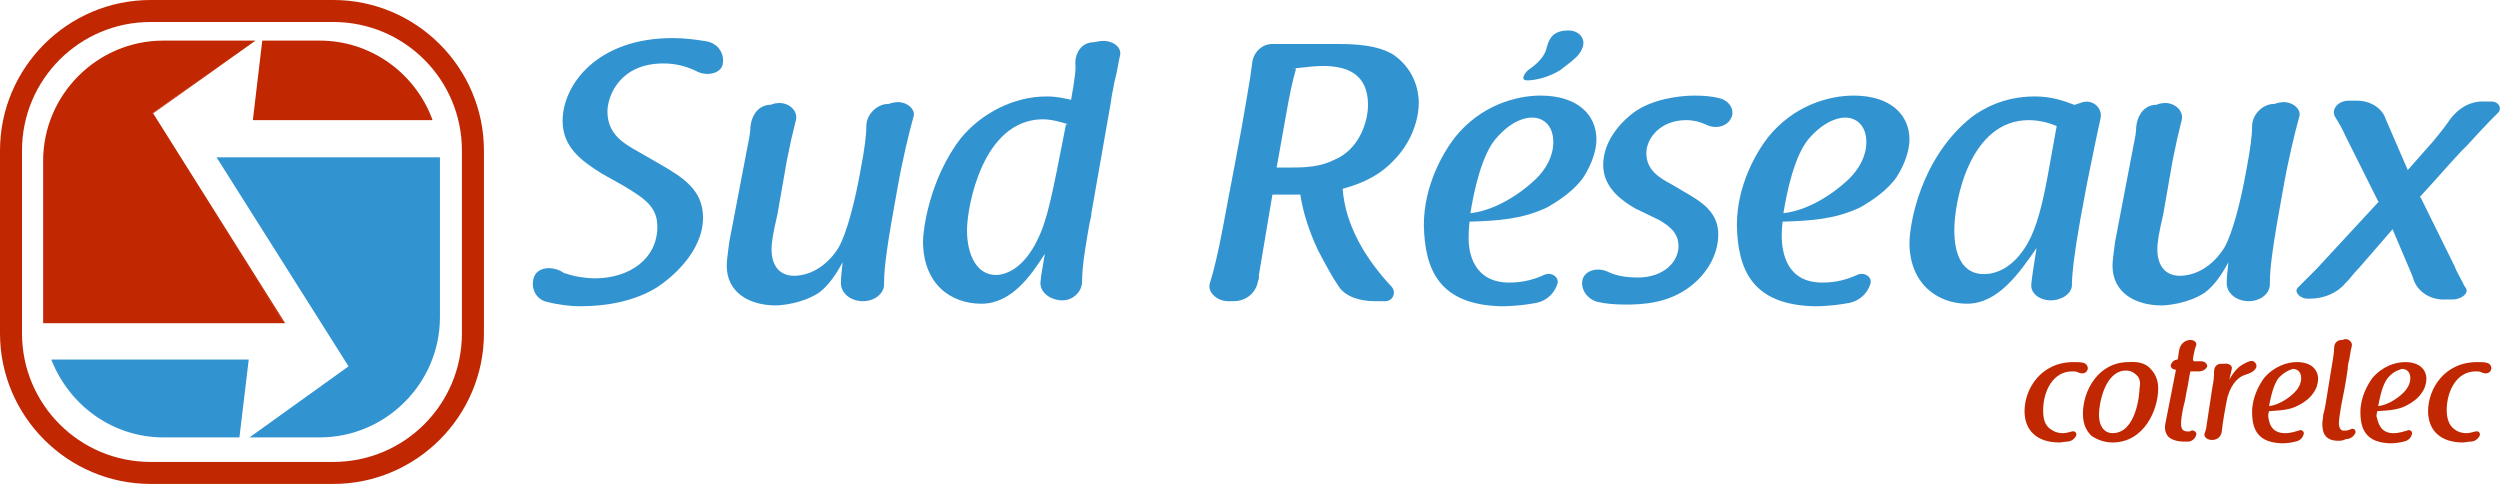 <?xml version="1.0" encoding="utf-8"?>
<!-- Generator: Adobe Illustrator 25.0.1, SVG Export Plug-In . SVG Version: 6.00 Build 0)  -->
<svg version="1.1" id="Calque_2_1_" xmlns="http://www.w3.org/2000/svg" xmlns:xlink="http://www.w3.org/1999/xlink" x="0px"
	 y="0px" viewBox="0 0 295.5 57.2" style="enable-background:new 0 0 295.5 57.2;" xml:space="preserve">
<style type="text/css">
	.st0{fill:#C12701;}
	.st1{fill:none;}
	.st2{fill:#3293D1;}
</style>
<g>
	<path class="st0" d="M39.4,57.2H17.8C8,57.2,0,49.2,0,39.4V17.8C0,8,8,0,17.8,0h21.6c9.8,0,17.8,8,17.8,17.8v21.6
		C57.2,49.2,49.2,57.2,39.4,57.2z M17.8,2.6C9.4,2.6,2.6,9.4,2.6,17.8v21.6c0,8.4,6.8,15.2,15.2,15.2h21.6c8.4,0,15.2-6.8,15.2-15.2
		V17.8c0-8.4-6.8-15.2-15.2-15.2H17.8z"/>
	<polygon class="st1" points="31.2,3.9 29.8,4.9 31.1,4.9 	"/>
	<g>
		<path class="st0" d="M30.5,14.1H51c-2-5.4-7.2-9.2-13.2-9.2h-6.7L30,14.1H30.5z"/>
		<path class="st0" d="M51.1,14.2H29.9l0-0.1L31,4.8h6.8c5.9,0,11.2,3.7,13.3,9.3L51.1,14.2z M30.1,14h20.8c-2.1-5.4-7.3-9-13.1-9
			h-6.6L30.1,14z"/>
	</g>
	<g>
		<path class="st2" d="M25.8,18.7l15.5,24.6l-11.5,8.3h8c7.8,0,14.1-6.3,14.1-14.1V19c0-0.1,0-0.2,0-0.3
			C51.9,18.7,25.8,18.7,25.8,18.7z"/>
		<path class="st2" d="M37.8,51.7h-8.3l11.7-8.4L25.6,18.6H52v18.9C52,45.3,45.6,51.7,37.8,51.7z M30.1,51.5h7.7c7.7,0,14-6.3,14-14
			V18.8H26l15.5,24.5l-0.1,0L30.1,51.5z"/>
	</g>
	<g>
		<path class="st2" d="M28.8,42.6H6.2c2.1,5.3,7.2,9,13.1,9h8.9l1.1-9H28.8z"/>
		<path class="st2" d="M28.3,51.7h-9c-5.8,0-11-3.6-13.2-9.1l0-0.1h23.3L28.3,51.7z M6.3,42.7c2.2,5.4,7.3,8.8,13,8.8h8.8l1.1-8.8
			H6.3z"/>
	</g>
	<g>
		<path class="st0" d="M18,13.4l11.9-8.5H19.3C11.5,4.9,5.2,11.2,5.2,19v18.5c0,0.2,0,0.4,0,0.6h28.3L18,13.4z"/>
		<path class="st0" d="M33.7,38.2H5.1V19c0-7.8,6.4-14.2,14.2-14.2h10.9l-12.1,8.6L33.7,38.2z M5.3,38h28.1L17.9,13.4l0.1,0L29.6,5
			H19.3c-7.7,0-14,6.3-14,14V38z"/>
	</g>
</g>
<g>
	<path class="st0" d="M246.3,42.9c0.4,0.1,0.6,0.6,0.4,0.9c-0.2,0.4-0.7,0.4-1.1,0.2l0,0c-0.2-0.1-0.4-0.1-0.7-0.1
		c-2.2,0-3.4,2.3-3.4,4.6c0,0.8,0.1,1.8,1,2.3c0.4,0.3,0.9,0.4,1.3,0.4s0.7-0.1,1.1-0.2s0.6,0.2,0.5,0.5c-0.2,0.4-0.6,0.7-1.1,0.7
		c-0.2,0-0.6,0.1-0.9,0.1c-2.6,0-4.1-1.4-4.1-3.7c0-2.6,1.9-5.8,5.8-5.8C245.6,42.8,246,42.8,246.3,42.9z"/>
	<path class="st0" d="M254.2,43.6c0.8,0.8,0.9,1.8,0.9,2.3c0,2.6-1.7,6.4-5.4,6.4c-0.9,0-1.8-0.3-2.5-0.8c-0.4-0.4-1-1.1-1-2.6
		c0-2.7,1.8-6.1,5.4-6.1C252.8,42.7,253.7,43,254.2,43.6z M252.5,44.3c-0.2-0.2-0.6-0.5-1.2-0.5c-2.5,0-3.2,3.9-3.2,5.2
		c0,1.6,0.8,2.2,1.6,2.2c2.8,0,3.2-4.6,3.2-5.4C253,45.4,253,44.7,252.5,44.3z"/>
	<path class="st0" d="M259.6,42.7c0.2,0,0.5,0,0.6,0c0.4,0,0.7,0.3,0.7,0.6c-0.1,0.3-0.5,0.6-1,0.6c-0.3,0-0.8,0-1,0
		c-0.1,0.4-0.2,1.1-0.3,1.7c-0.2,0.8-0.3,1.8-0.5,2.4c-0.2,0.9-0.3,1.6-0.3,2.1c0,0.7,0.3,0.9,0.8,0.9c0.2,0,0.3,0,0.4-0.1
		c0.3-0.1,0.7,0.2,0.6,0.5c-0.1,0.4-0.5,0.8-1,0.8c-0.1,0-0.3,0-0.4,0c-1,0-1.7-0.3-2-0.7c-0.2-0.3-0.3-0.6-0.3-1
		c0-0.3,0.1-0.7,0.2-1.2l1.1-5.6h0.1c-0.1,0-0.1,0-0.1,0c-0.4,0-0.7-0.3-0.6-0.6s0.4-0.6,0.8-0.6l0,0c0.1-0.4,0.1-0.8,0.2-1.2
		c0.1-0.5,0.5-1,1.1-1.1c0.5-0.1,1,0.2,0.9,0.6c-0.2,0.5-0.3,1-0.4,1.7C259.3,42.8,259.4,42.7,259.6,42.7z"/>
	<path class="st0" d="M261.5,45.8c0.2-0.9,0.2-1.5,0.2-1.9s0.2-0.8,0.7-0.9c0.2,0,0.3,0,0.5,0l0,0c0.5-0.1,1,0.2,0.9,0.6
		c0,0.1-0.1,0.3-0.1,0.5c-0.1,0.2-0.1,0.5-0.2,0.8c0.3-0.6,0.8-1.3,1.4-1.7c0.3-0.2,0.7-0.4,1-0.5c0.5-0.2,0.9,0.3,0.8,0.7
		c-0.2,0.5-0.7,0.7-1.3,0.9c-0.7,0.2-1.6,0.9-2.1,2.6c-0.2,0.9-0.6,3.1-0.7,4.2c-0.1,0.5-0.5,0.9-1.1,0.9h-0.1c-0.5,0-1-0.4-0.8-0.8
		c0.1-0.3,0.2-0.6,0.2-0.8L261.5,45.8z"/>
	<path class="st0" d="M270.1,51.2c0.7,0,1.2-0.2,1.6-0.3c0.3-0.2,0.7,0.1,0.6,0.4c-0.1,0.4-0.4,0.8-1,0.9c-0.4,0.1-0.9,0.2-1.6,0.2
		c-2.8-0.1-3.5-1.6-3.5-3.7c0-1.8,0.9-3.3,1.4-4c1.2-1.4,2.7-1.9,3.9-1.9c1.7,0,2.5,0.9,2.5,2c0,0.5-0.2,1.2-0.6,1.7
		c-0.4,0.6-1.1,1.1-1.7,1.4c-1.1,0.6-2.2,0.6-3.5,0.7c0,0-0.1,0.3-0.1,0.6C268.2,49.9,268.4,51.2,270.1,51.2z M269.4,44.6
		c-0.7,0.8-1,2.4-1.2,3.4c1-0.1,2.2-0.8,3-1.6c0.4-0.4,0.8-1,0.8-1.7c0-0.8-0.5-1.1-1-1.1C270.8,43.7,270.2,43.8,269.4,44.6
		L269.4,44.6z"/>
	<path class="st0" d="M276.4,52.1c-1.7,0-1.9-1.1-1.9-2c0-0.4,0.1-0.7,0.1-1c0-0.2,0.1-0.4,0.1-0.4c0-0.2,0.1-0.3,0.1-0.5
		c0.1-0.4,0.1-0.6,0.6-3.6c0.3-1.8,0.5-2.9,0.5-3.5c0-0.4,0.2-0.8,0.7-0.9c0.2,0,0.3,0,0.5-0.1c0.5-0.1,0.9,0.3,0.9,0.7
		c-0.1,0.4-0.2,0.9-0.3,1.6c-0.1,0.4-0.2,0.8-0.2,1.2c-0.2,1.5-0.5,3-0.8,4.5c0,0.2-0.1,0.5-0.1,0.7c-0.1,0.6-0.2,1.2-0.1,1.6
		c0,0,0.1,0.5,0.5,0.5c0.3,0,0.4,0,0.7-0.1c0,0,0.1,0,0.2-0.1c0.4-0.1,0.6,0.2,0.5,0.5c-0.2,0.4-0.6,0.7-1.1,0.7
		C276.9,52.1,276.6,52.1,276.4,52.1z"/>
	<path class="st0" d="M282.9,51.2c0.7,0,1.2-0.2,1.6-0.3c0.3-0.2,0.7,0.1,0.6,0.4c-0.1,0.4-0.4,0.8-1,0.9c-0.4,0.1-0.9,0.2-1.6,0.2
		c-2.8-0.1-3.5-1.6-3.5-3.7c0-1.8,0.9-3.3,1.4-4c1.2-1.4,2.7-1.9,3.9-1.9c1.7,0,2.5,0.9,2.5,2c0,0.5-0.2,1.2-0.6,1.7
		c-0.4,0.6-1.1,1.1-1.7,1.4c-1.1,0.6-2.2,0.6-3.5,0.7c0,0-0.1,0.3-0.1,0.6C281.1,49.9,281.3,51.2,282.9,51.2z M282.3,44.6
		c-0.7,0.8-1,2.4-1.2,3.4c1-0.1,2.2-0.8,3-1.6c0.4-0.4,0.8-1,0.8-1.7c0-0.8-0.5-1.1-1-1.1C283.7,43.7,283,43.8,282.3,44.6
		L282.3,44.6z"/>
	<path class="st0" d="M294,42.9c0.4,0.1,0.6,0.6,0.4,0.9c-0.2,0.4-0.7,0.4-1.1,0.2l0,0c-0.2-0.1-0.4-0.1-0.7-0.1
		c-2.2,0-3.4,2.3-3.4,4.6c0,0.8,0.2,1.8,1,2.3c0.4,0.3,0.9,0.4,1.3,0.4s0.7-0.1,1.1-0.2s0.6,0.2,0.5,0.5c-0.2,0.4-0.6,0.7-1.1,0.7
		c-0.3,0-0.6,0.1-0.9,0.1c-2.6,0-4.1-1.4-4.1-3.7c0-2.6,1.9-5.8,5.8-5.8C293.4,42.8,293.7,42.8,294,42.9z"/>
</g>
<path class="st2" d="M71.1,20.5c-2.2-1.4-4.6-3-4.6-6.2c0-4.3,4.1-9.8,13-9.8c1.5,0,2.9,0.2,4.1,0.4c1.4,0.3,2.1,1.6,1.8,2.8
	c-0.3,1-1.8,1.3-2.9,0.8c-1-0.5-2.3-1-4.1-1c-5.1,0-6.6,3.8-6.6,5.7c0,2.7,2,3.8,3.6,4.7l2.6,1.5c2.6,1.5,5.1,3,5.1,6.3
	c0,4.1-3.8,7.2-5.5,8.3c-2.6,1.6-5.9,2.2-9,2.2c-1.3,0-2.7-0.2-3.9-0.5c-1.4-0.3-2-1.7-1.6-2.9s2-1.4,3.3-0.7
	c0.1,0.1,0.2,0.1,0.3,0.2h-0.1c0.1,0,0.2,0,0.2,0c1.1,0.4,2.5,0.6,3.5,0.6c4.1,0,7.4-2.3,7.4-6.1c0-2.3-1.4-3.3-4.1-4.9L71.1,20.5z"
	/>
<path class="st2" d="M91.9,25.3c-0.5,2.2-0.7,3.2-0.7,4.2c0,1.6,0.7,3.1,2.7,3.1c0.8,0,3.3-0.3,5.2-3.3c1-1.7,2-5.7,2.6-9.1
	c0.5-2.6,0.7-4.2,0.7-5.3c0-1.2,1-2.4,2.3-2.6c0.2,0,0.4,0,0.6-0.1l0,0c0.1,0,0.3-0.1,0.5-0.1c1.2-0.2,2.4,0.7,2.2,1.6
	c-0.6,2.2-1.3,5-2,9c-1.1,6-1.5,8.9-1.5,10.6v0.3c0,1.1-1.1,2-2.5,2c-1.5,0-2.7-1-2.6-2.3c0-0.5,0.1-1.4,0.2-2.3
	c-0.7,1.3-1.6,2.7-2.8,3.6c-2,1.3-4.5,1.5-5.1,1.5c-3.1,0-5.8-1.5-5.8-4.7c0-0.6,0.1-1.2,0.3-2.8l2.2-11.5c0.2-0.9,0.3-1.6,0.3-2.1
	c0.1-1.1,0.7-2.4,2.1-2.6c0.1,0,0.4,0,0.5-0.1c0.1,0,0.3-0.1,0.5-0.1c1.3-0.2,2.5,0.8,2.3,1.9c-0.5,2-0.7,2.9-1.1,4.9L91.9,25.3z"/>
<path class="st2" d="M129,25.2c0,0.4-0.1,0.7-0.2,1.1c-0.4,2.3-0.9,5-0.9,7c0,1.1-1,2.2-2.3,2.2c-1.5,0-2.8-1-2.6-2.3
	c0-0.4,0.3-1.9,0.5-3.2c-1.6,2.5-3.9,5.9-7.5,5.9c-3.7,0-6.9-2.4-6.9-7.4c0-1.2,0.7-7.3,4.5-12.2c2.4-2.9,6.2-4.9,10.1-4.9
	c1.2,0,2,0.2,2.9,0.4c0.4-2.3,0.6-3.5,0.5-4.4c0-1.1,0.7-2.3,2-2.4c0.3,0,0.6-0.1,0.7-0.1c1.4-0.3,2.8,0.5,2.6,1.6
	c-0.2,0.8-0.3,1.8-0.7,3.3c-0.1,0.7-0.3,1.4-0.4,2.3L129,25.2z M114.3,27.2c0,3,1.2,5.3,3.4,5.3c1.4,0,3.4-1,4.9-4.1
	c1.2-2.4,1.7-5,3.4-13.7h0.3c-1-0.3-2-0.6-3.1-0.6C116.1,14.2,114.3,24.5,114.3,27.2z"/>
<path class="st2" d="M158.7,22.3c0.3,4.2,2.6,8.2,5.8,11.6c0.6,0.7,0.1,1.8-0.9,1.7h-0.5c-0.2,0-0.4,0-0.6,0c-1.7,0-3.5-0.5-4.3-1.8
	c-0.7-1-1.5-2.5-2.4-4.2c-1-2.1-1.8-4.5-2.1-6.6h-3.3c-0.5,2.9-1.1,6.6-1.6,9.5c0,0.1,0,0.3,0,0.4c0,0,0,0.1-0.1,0.3l0,0
	c-0.2,1.3-1.3,2.4-2.9,2.4c-0.1,0-0.2,0-0.3,0h-0.3l0,0c-1.4,0-2.5-1.1-2.2-2.1l0,0c0.5-1.6,1-3.7,1.6-6.9c0.9-4.9,2-10.3,2.8-15.2
	c0.3-1.7,0.5-3,0.6-3.9c0.1-1.2,1.1-2.4,2.6-2.3h2.7c1.2,0,2.6,0,3.2,0c0.7,0,1.1,0,1.6,0c2,0,4.6,0.1,6.5,1.2
	c2.4,1.6,3.1,4,3.1,5.8c0,1-0.3,4.2-3.2,7c-2,2-4.3,2.7-6.1,3.2L158.7,22.3L158.7,22.3z M150.9,19.8h0.2c0.4,0,1,0,1.6,0
	c1.7,0,3.4-0.1,5-0.9c3.1-1.3,4-4.7,4-6.5c0-3.6-2.4-4.6-5.3-4.6c-0.9,0-1.7,0.1-3.6,0.3h0.4c-0.5,1.8-0.7,2.7-1.3,6.1L150.9,19.8z"
	/>
<path class="st2" d="M178.4,33.4c1.7,0,3-0.4,4.1-0.9c0.8-0.4,1.8,0.2,1.6,1c-0.3,1-1.1,2-2.5,2.3c-1.1,0.2-2.4,0.4-4.2,0.4
	c-7.2-0.2-9-4.2-9.1-9.6c0-4.7,2.3-8.6,3.7-10.4c3-3.7,7.1-4.9,10.1-4.9c4.4,0,6.6,2.3,6.6,5.2c0,1.3-0.6,3-1.5,4.4
	c-1.1,1.6-2.9,2.8-4.3,3.6c-2.9,1.4-5.8,1.6-9.2,1.7c0,0.1-0.1,0.8-0.1,1.6C173.5,29.9,174.2,33.4,178.4,33.4z M176.8,16.4
	c-1.7,2-2.6,6.3-3,8.8c2.7-0.3,5.6-2,7.8-4.1c1.1-1.1,2-2.6,2-4.3c0-2-1.2-2.9-2.5-2.9C180.3,13.9,178.7,14.2,176.8,16.4L176.8,16.4
	z M180.5,9.5c1.1,0,2.6-0.4,3.9-1.2c2-1.5,2.4-1.9,2.7-2.8c0.3-1.1-0.6-1.9-1.7-1.9c-1.8,0-2.3,0.9-2.6,2.1c-0.2,0.9-1,1.8-2.2,2.6
	C180,8.9,179.8,9.5,180.5,9.5z"/>
<path class="st2" d="M193.2,24.6c-1.3-0.8-3.7-2.3-3.7-5.1c0-2.4,1.5-4.6,3.6-6.2c2.2-1.6,5.4-2,7.2-2c1.2,0,2.1,0.1,2.9,0.3l0,0
	c1.3,0.3,1.9,1.5,1.4,2.4c-0.5,1-1.9,1.3-3,0.7c-0.7-0.3-1.4-0.5-2.3-0.5c-3,0-4.7,2.1-4.7,3.9c0,2,1.5,2.9,3,3.7l2.2,1.3
	c1.3,0.8,3.3,2,3.3,4.6c0,1.9-0.9,4.4-3.5,6.3s-5.6,2-7.5,2c-1.2,0-2.3-0.1-3.2-0.3c-1.3-0.3-2.2-1.6-1.8-2.8c0.4-1,1.8-1.3,2.9-0.8
	c0.8,0.4,1.9,0.7,3.6,0.7c3.1,0,4.8-1.9,4.8-3.7c0-1.6-1.1-2.4-2.3-3.1L193.2,24.6z"/>
<path class="st2" d="M215.4,33.4c1.7,0,3-0.4,4.1-0.9c0.8-0.4,1.8,0.2,1.6,1c-0.3,1-1.1,2-2.5,2.3c-1.1,0.2-2.4,0.4-4.2,0.4
	c-7.2-0.2-9-4.2-9.1-9.6c0-4.7,2.3-8.6,3.7-10.4c3-3.7,7.1-4.9,10.1-4.9c4.4,0,6.6,2.3,6.6,5.2c0,1.3-0.6,3-1.5,4.4
	c-1.1,1.6-2.9,2.8-4.3,3.6c-2.9,1.4-5.8,1.6-9.2,1.7c0,0.1-0.1,0.8-0.1,1.6C210.6,29.9,211.2,33.4,215.4,33.4z M213.8,16.4
	c-1.7,2-2.6,6.3-3,8.8c2.7-0.3,5.6-2,7.8-4.1c1.1-1.1,2-2.6,2-4.3c0-2-1.2-2.9-2.5-2.9C217.4,13.9,215.7,14.2,213.8,16.4L213.8,16.4
	z"/>
<path class="st2" d="M246.1,12.1c1.3-0.4,2.4,0.7,2.2,1.8c-0.3,1.4-0.8,3.7-1.6,7.7l-0.8,4.3c-0.7,3.9-1,6.5-1,7.8
	c0,1-1.2,1.8-2.5,1.8s-2.4-0.8-2.3-1.9c0.1-1,0.3-2.3,0.5-3.5c0.1-0.7,0.1-0.5,0.1-0.8l-0.1,0.2c-1.9,2.7-4.4,6.4-8.1,6.4
	c-3.4,0-6.8-2.3-6.8-7.2c0-2,1.2-10,7.4-14.9c1.1-0.8,3.6-2.4,7.4-2.4c2,0,3.4,0.5,4.7,1L246.1,12.1z M243.1,14.9h0.2
	C243.2,14.9,243.2,14.9,243.1,14.9L243.1,14.9c-0.7-0.3-1.9-0.7-3.3-0.7c-6.9,0-8.8,9.4-8.8,13c0,3,1,5.2,3.5,5.2
	c1.4,0,3.2-0.7,4.7-2.9c1.2-1.7,2-4.2,2.8-8.5L243.1,14.9z"/>
<path class="st2" d="M255.7,25.3c-0.5,2.2-0.7,3.2-0.7,4.2c0,1.6,0.7,3.1,2.7,3.1c0.8,0,3.3-0.3,5.2-3.3c1-1.7,2-5.7,2.6-9.1
	c0.5-2.6,0.7-4.2,0.7-5.3c0-1.2,1-2.4,2.3-2.6c0.2,0,0.4,0,0.6-0.1l0,0c0.1,0,0.3-0.1,0.5-0.1c1.2-0.2,2.4,0.7,2.2,1.6
	c-0.6,2.2-1.3,5-2,9c-1.1,6-1.5,8.9-1.5,10.6v0.3c0,1.1-1.1,2-2.5,2c-1.5,0-2.7-1-2.6-2.3c0-0.5,0.1-1.4,0.2-2.3
	c-0.7,1.3-1.6,2.7-2.8,3.6c-2,1.3-4.5,1.5-5.1,1.5c-3.1,0-5.8-1.5-5.8-4.7c0-0.6,0.1-1.2,0.3-2.8l2.2-11.5c0.2-0.9,0.3-1.6,0.3-2.1
	c0.1-1.1,0.7-2.4,2.1-2.6c0.1,0,0.4,0,0.5-0.1c0.1,0,0.3-0.1,0.5-0.1c1.3-0.2,2.5,0.8,2.3,1.9c-0.5,2-0.7,2.9-1.1,4.9L255.7,25.3z"
	/>
<path class="st2" d="M287.6,16.7L287.6,16.7c1-1.2,1.6-2,2-2.6c0.9-1.2,2.3-2.2,4.1-2.1h0.8c0.9,0,1.3,0.9,0.7,1.4l-0.8,0.8
	c-0.4,0.4-1.9,2-2.8,3c-0.3,0.3-0.6,0.6-0.7,0.7c-1.6,1.7-3.3,3.7-4.9,5.4h0.1l4,8.1c0.3,0.8,0.7,1.4,1,2c0.1,0.3,0.4,0.7,0.4,0.7
	c0.3,0.6-0.6,1.3-1.6,1.3h-0.8c-1.8,0.1-3.3-0.9-3.8-2.3c-0.1-0.4-0.3-0.8-0.5-1.3l-2-4.7c-1.3,1.5-2.6,3-3.9,4.5
	c-0.7,0.7-1.1,1.3-1.5,1.7l0,0l-0.2,0.2l0,0c-0.9,1.1-2.5,1.8-4.1,1.8h-0.4c-0.8,0-1.6-0.8-1.1-1.3l2.2-2.2c2.4-2.6,5-5.4,7.4-8
	h-0.1c-1.3-2.6-2.6-5.2-3.9-7.8c-0.3-0.7-0.7-1.4-1.2-2.2c-0.5-0.9,0.4-1.9,1.6-1.9h1c1.6,0,3,0.9,3.4,2.2l0,0
	c0.3,0.7,0.7,1.6,1.3,3l1.3,3L287.6,16.7z M277.4,33.5L277.4,33.5L277.4,33.5z"/>
</svg>
